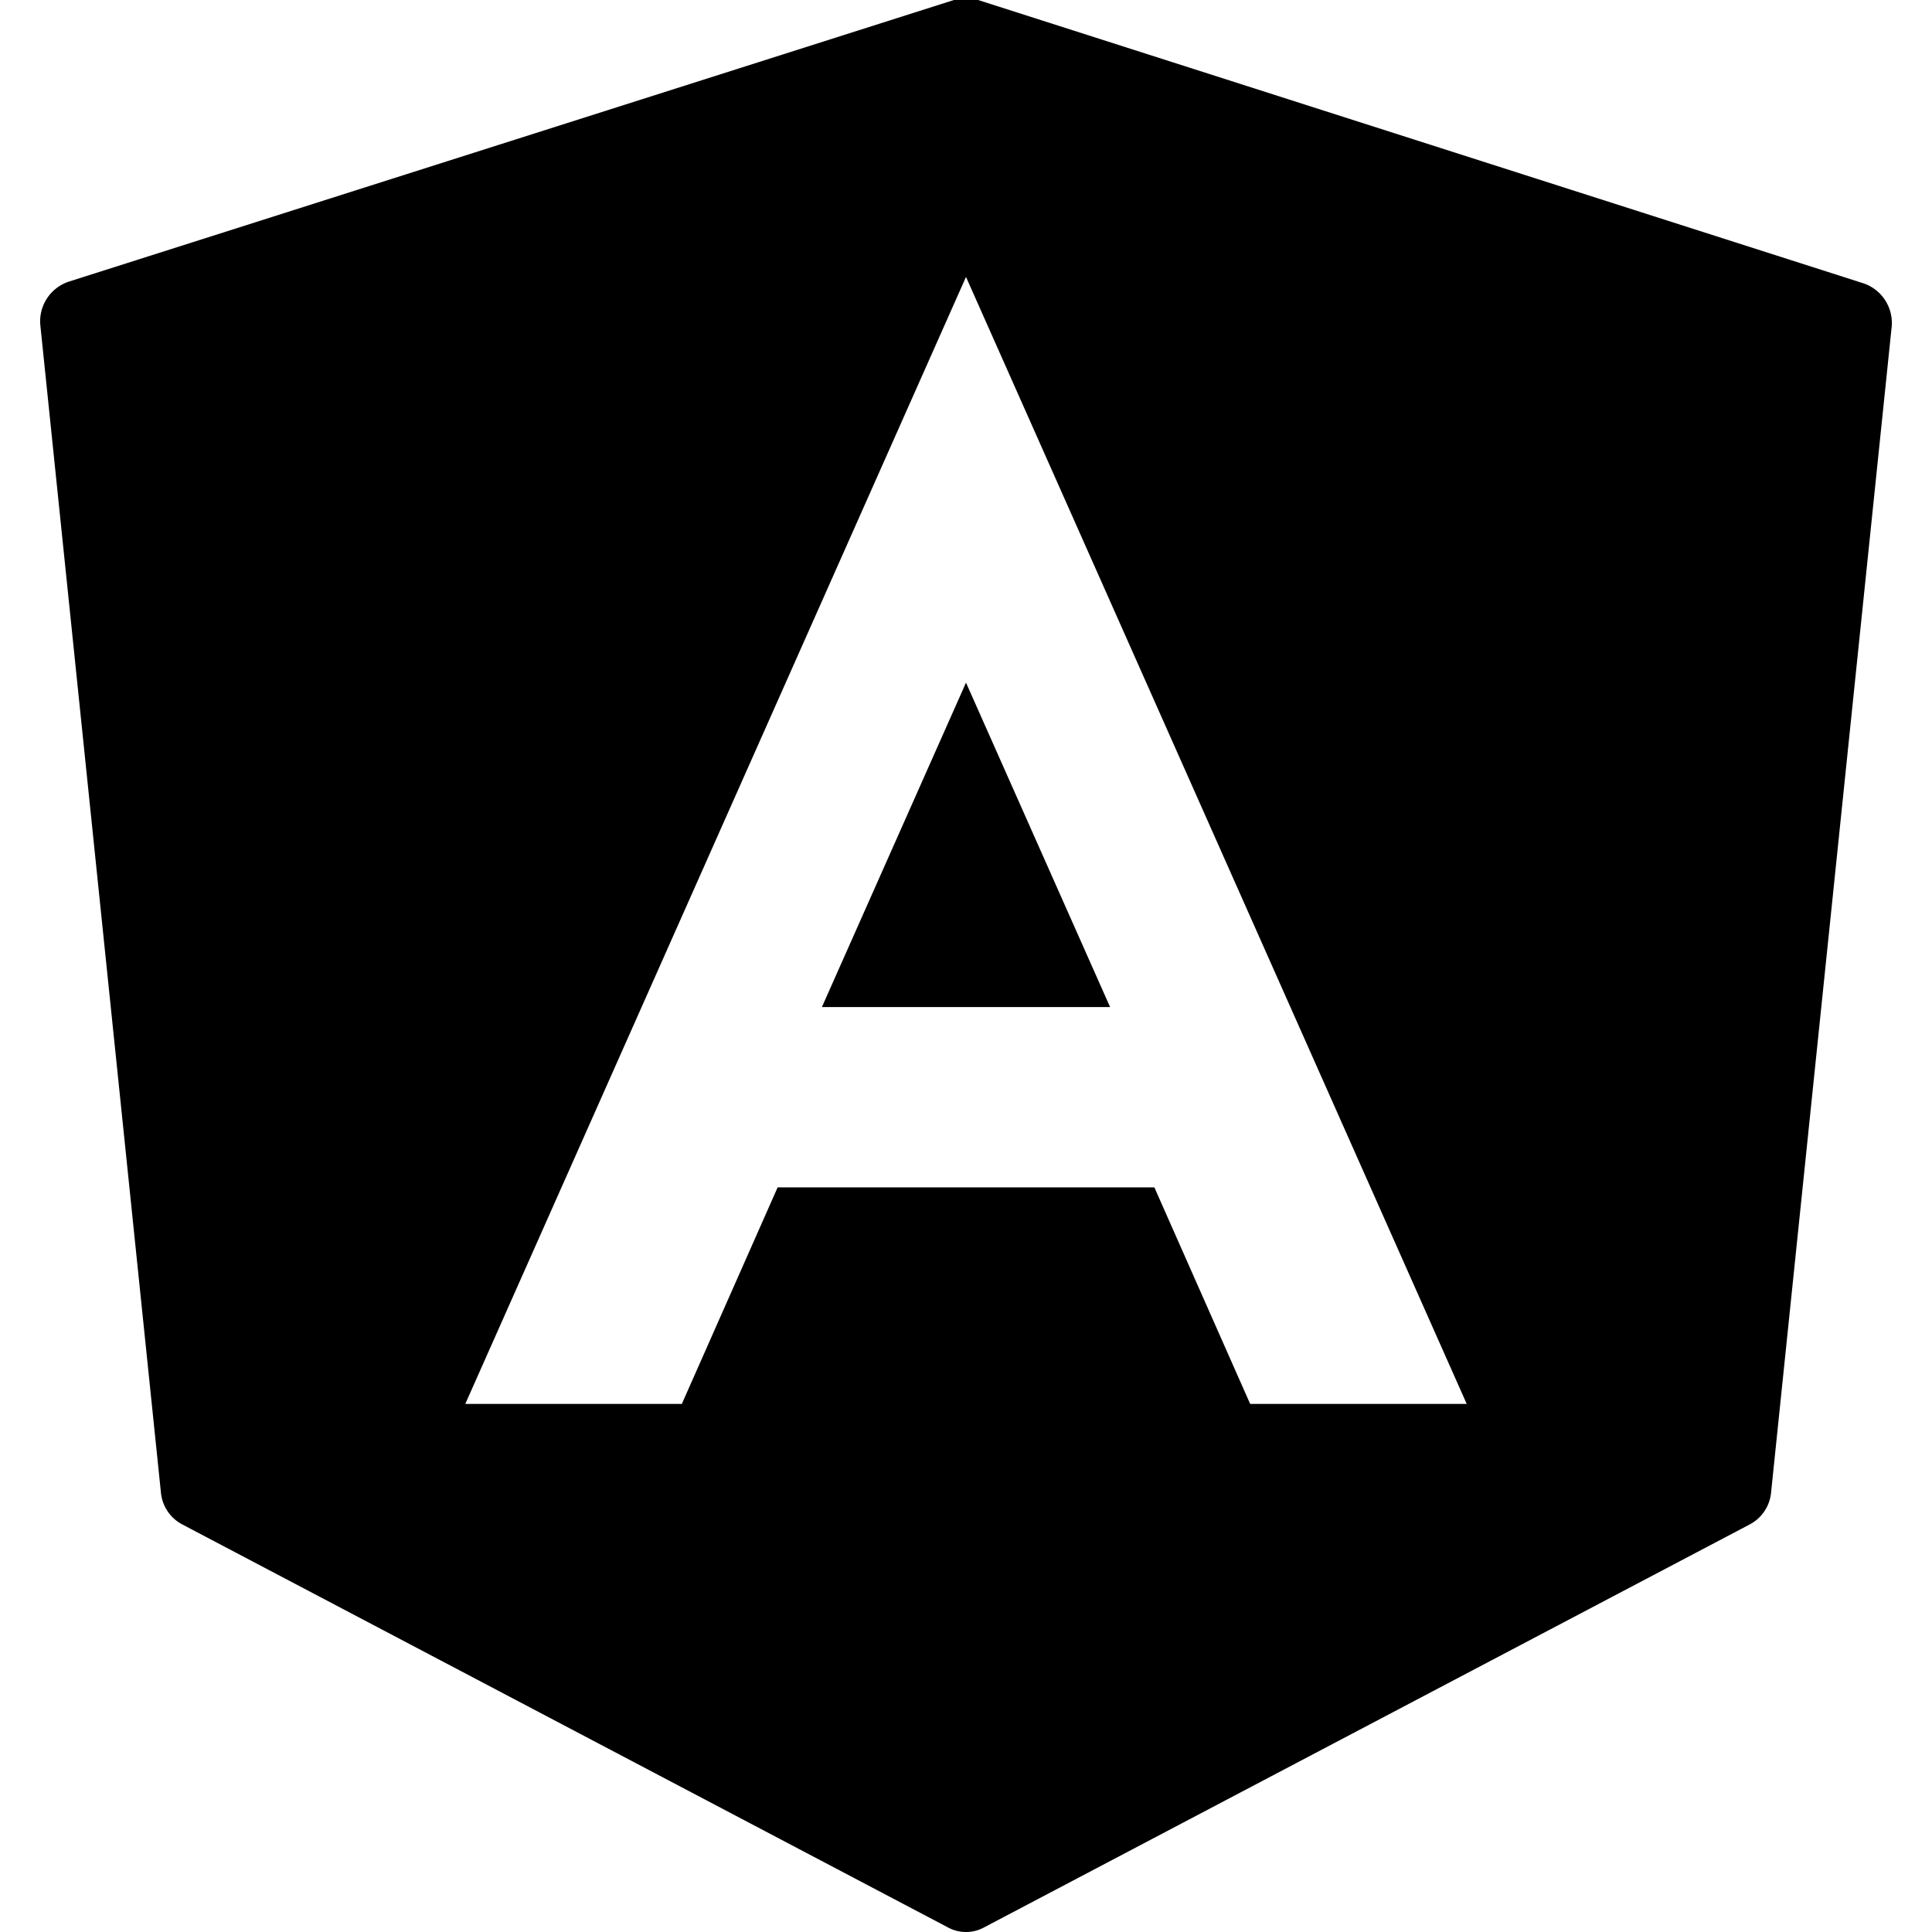 <svg xmlns="http://www.w3.org/2000/svg" viewBox="0 0 24 24"><g><path d="m10.21 12.51 1.79 0 1.79 0L12 8.48l-1.79 4.03z" fill="#000000" stroke-width="1"></path><path d="M23.15 3.52 12.15 0a0.51 0.51 0 0 0 -0.3 0l-11 3.5a0.52 0.52 0 0 0 -0.35 0.53L2 18.55a0.5 0.5 0 0 0 0.27 0.39l9.5 5a0.47 0.47 0 0 0 0.46 0l9.5 -5a0.5 0.5 0 0 0 0.27 -0.39l1.5 -14.5a0.52 0.52 0 0 0 -0.35 -0.53Zm-7.62 13.92 -1.19 -2.69H9.66l-1.19 2.69H5.78l6.22 -14 6.22 14Z" fill="#000000" stroke-width="1"></path></g></svg>
